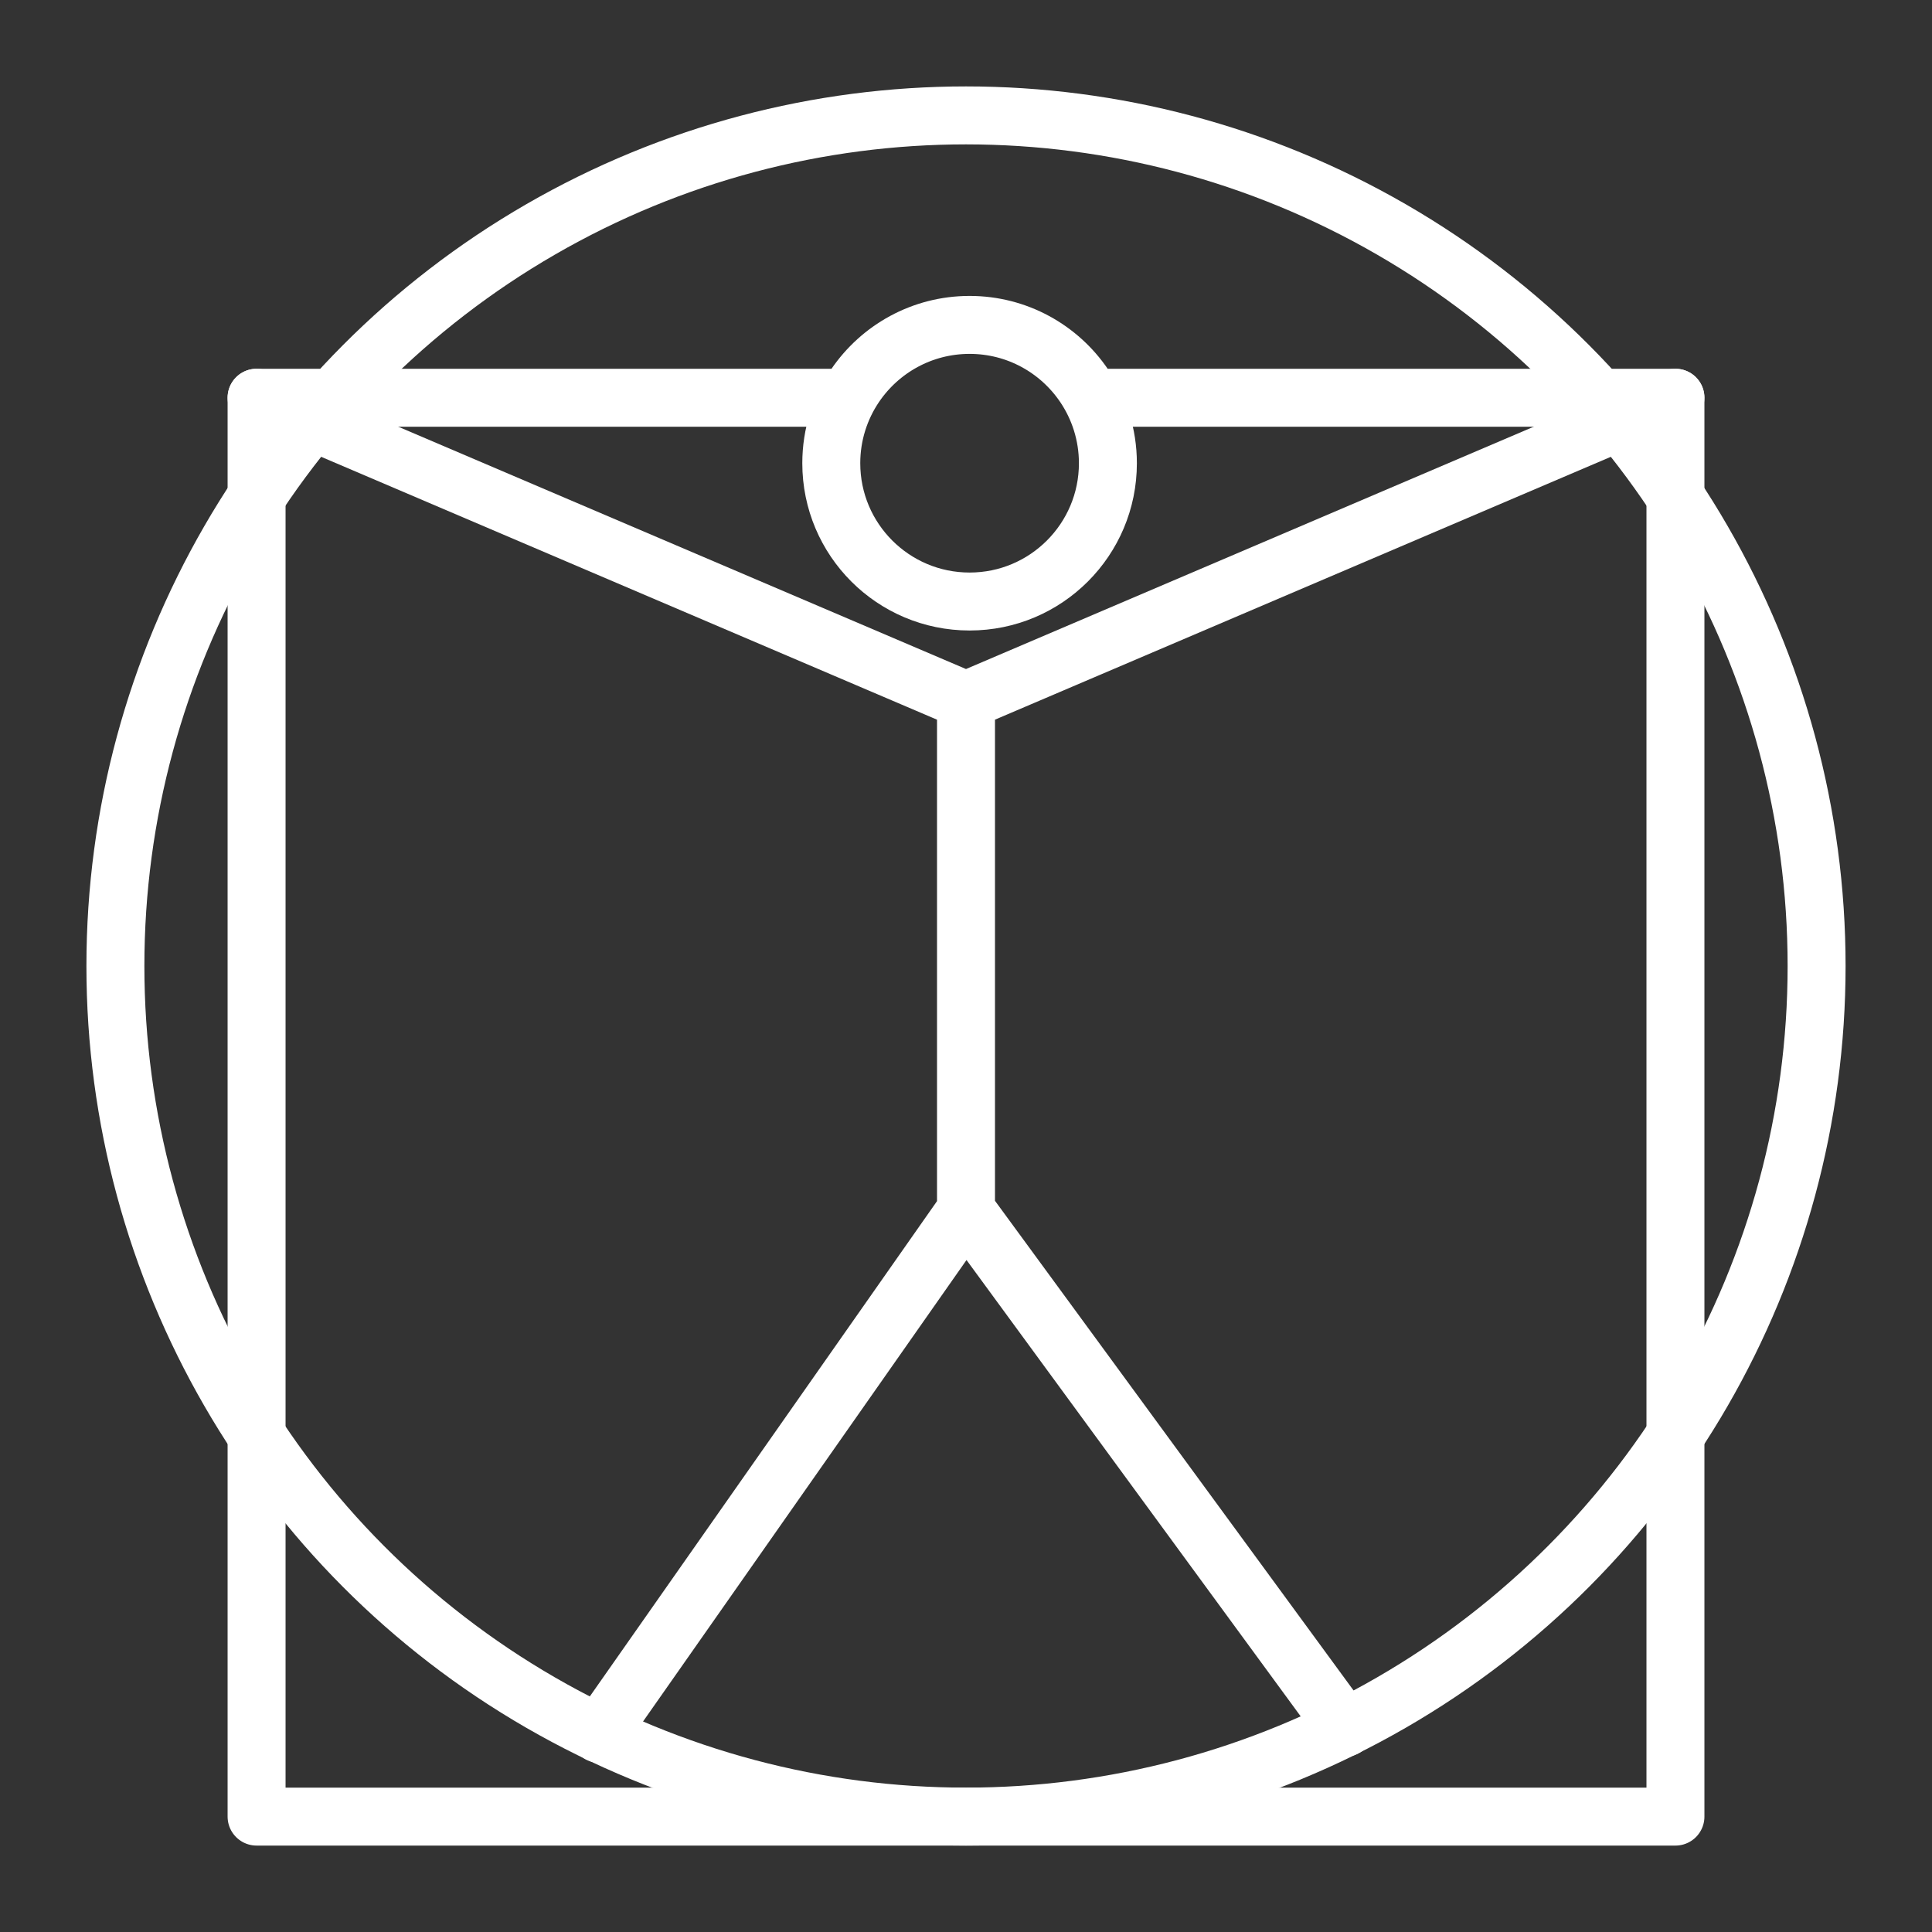 <svg xmlns="http://www.w3.org/2000/svg" viewBox="0 0 400 400" enable-background="new 0 0 400 400"><rect x="0" y="0" width="400" height="400" fill="#333333" stroke="none"/><path stroke="#fff" stroke-width="12" stroke-linecap="round" stroke-linejoin="round" stroke-miterlimit="10" fill="none" d="M124.029 358.951l75.971-108.379v-105.534l-146.88-62.69M278.464 357.721l-78.464-107.149M346.88 82.348l-146.88 62.69"/><path stroke="#fff" stroke-width="12" stroke-linecap="round" stroke-linejoin="round" stroke-miterlimit="10" d="M229.378 95.907c0 15.814-12.817 28.631-28.631 28.631s-28.639-12.816-28.639-28.631c0-5.954 1.824-11.492 4.938-16.081 5.155-7.578 13.849-12.558 23.701-12.558s18.546 4.98 23.692 12.558c3.115 4.588 4.939 10.126 4.939 16.081zM174.471 82.348h-121.349v293.76h293.76v-293.76h-120.156" fill="none"/><circle stroke="#fff" stroke-width="12" stroke-linecap="round" stroke-linejoin="round" stroke-miterlimit="10" cx="200" cy="200" r="176.108" fill="none"/></svg>